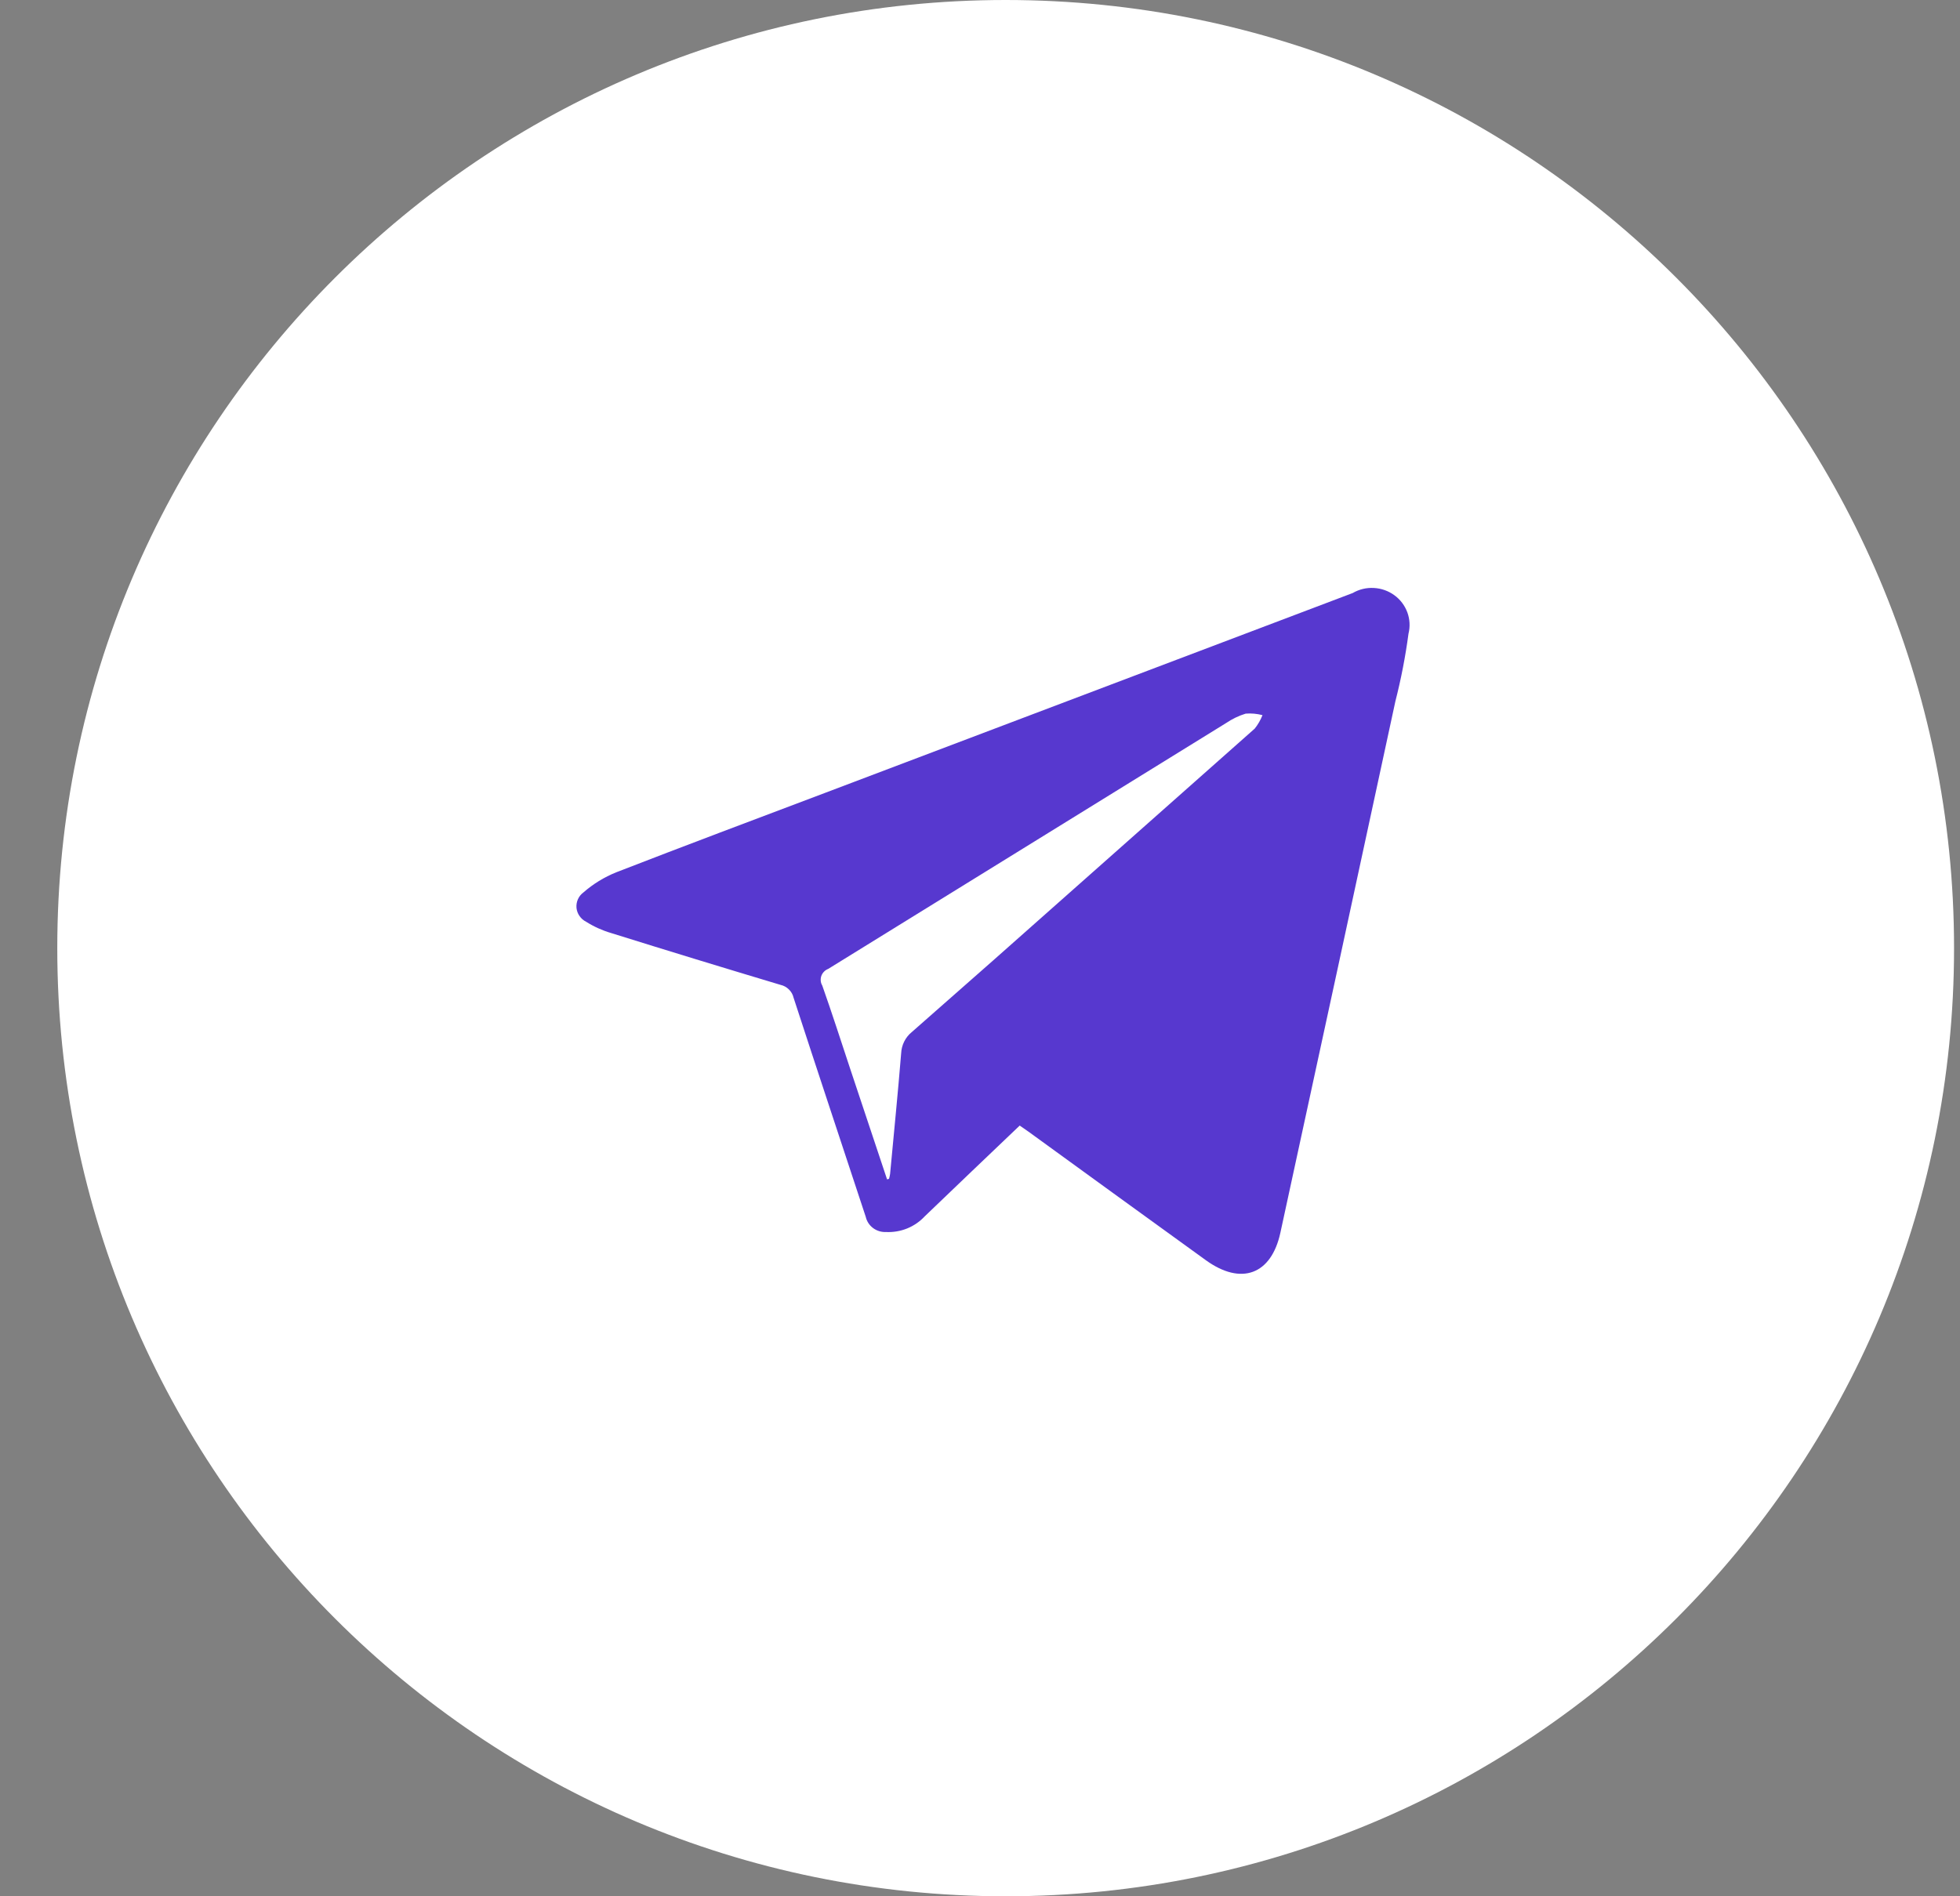 <?xml version="1.0" encoding="UTF-8"?> <svg xmlns="http://www.w3.org/2000/svg" width="31" height="30" viewBox="0 0 31 30" fill="none"><rect x="0" y="0" width="31" height="30" fill="#808080" stroke="none"/><path d="M15.906 30C24.191 30 30.906 23.284 30.906 15C30.906 6.716 24.191 0 15.906 0C7.622 0 0.906 6.716 0.906 15C0.906 23.284 7.622 30 15.906 30Z" fill="white"></path><path fill-rule="evenodd" clip-rule="evenodd" d="M16.128 17.807C15.623 18.29 15.123 18.764 14.627 19.242C14.549 19.326 14.453 19.392 14.347 19.435C14.24 19.478 14.125 19.497 14.01 19.491C13.937 19.494 13.865 19.471 13.807 19.427C13.749 19.383 13.709 19.321 13.693 19.251C13.312 18.094 12.928 16.941 12.551 15.783C12.54 15.734 12.514 15.689 12.477 15.653C12.441 15.617 12.395 15.592 12.345 15.581C11.45 15.313 10.557 15.04 9.665 14.761C9.526 14.72 9.393 14.66 9.271 14.583C9.229 14.562 9.193 14.531 9.166 14.492C9.139 14.454 9.123 14.41 9.118 14.364C9.114 14.317 9.121 14.271 9.14 14.228C9.159 14.185 9.188 14.148 9.226 14.12C9.38 13.985 9.556 13.877 9.747 13.8C10.841 13.375 11.94 12.963 13.038 12.548L21.395 9.382C21.496 9.323 21.613 9.295 21.73 9.302C21.847 9.308 21.96 9.348 22.054 9.417C22.148 9.485 22.219 9.58 22.259 9.688C22.299 9.797 22.305 9.914 22.277 10.026C22.229 10.386 22.16 10.742 22.07 11.094C21.466 13.896 20.86 16.699 20.251 19.502C20.107 20.166 19.631 20.341 19.072 19.937C18.137 19.261 17.203 18.584 16.269 17.905C16.225 17.873 16.179 17.843 16.128 17.807ZM14.03 18.658L14.061 18.65C14.068 18.625 14.074 18.599 14.078 18.572C14.137 17.937 14.201 17.302 14.253 16.664C14.256 16.599 14.272 16.536 14.301 16.478C14.33 16.42 14.371 16.368 14.422 16.327C15.284 15.571 16.142 14.812 16.998 14.051C17.948 13.21 18.897 12.369 19.845 11.527C19.897 11.462 19.938 11.39 19.968 11.314C19.881 11.291 19.791 11.283 19.702 11.29C19.59 11.324 19.485 11.376 19.389 11.441C17.292 12.737 15.196 14.032 13.1 15.328C13.075 15.338 13.052 15.352 13.034 15.371C13.015 15.39 13 15.413 12.991 15.438C12.982 15.463 12.979 15.489 12.981 15.516C12.983 15.542 12.991 15.568 13.005 15.591C13.159 16.027 13.3 16.466 13.446 16.906L14.03 18.658Z" fill="#5738CF"></path></svg> 